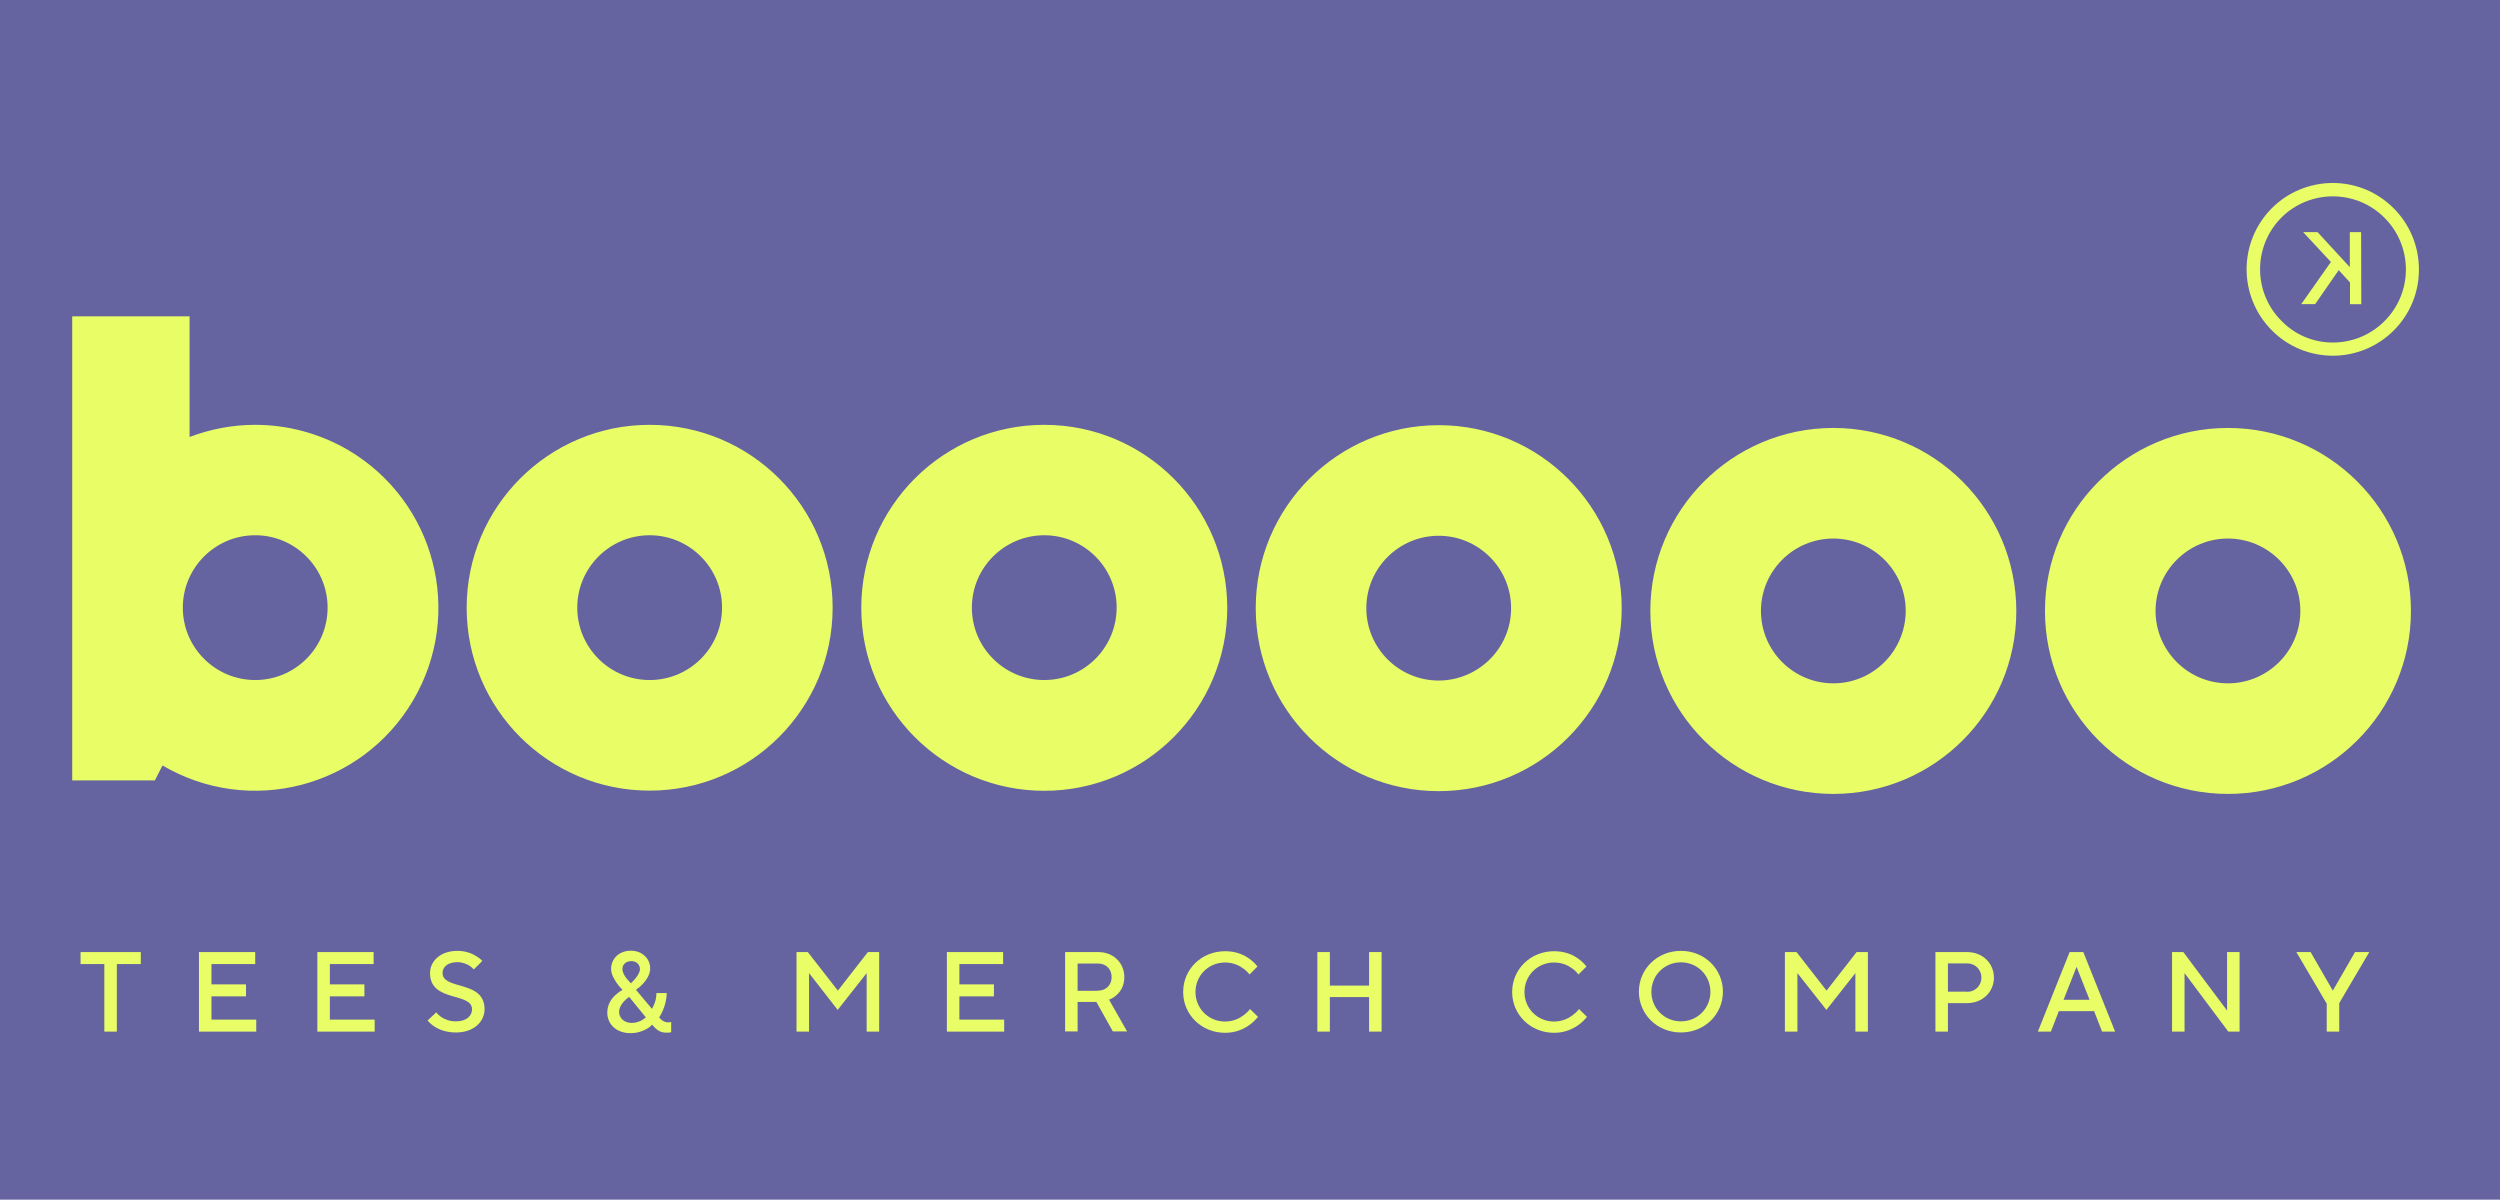<?xml version="1.0" encoding="UTF-8"?> <svg xmlns="http://www.w3.org/2000/svg" xmlns:xlink="http://www.w3.org/1999/xlink" version="1.1" id="Слой_1" x="0px" y="0px" viewBox="0 0 1440 691" xml:space="preserve"> <style type="text/css"> .st0{fill:#6564A1;} .st1{fill:#E9FE66;} </style> <rect y="0" class="st0" width="1440" height="691"></rect> <path id="Path_739_00000067926276076421263910000006816954248222923189_" class="st1" d="M147,244.7c-12.9,0-25.7,2.4-37.8,7v-69.5 H41.6v267.3h47.6l4.4-8.6v0c50.2,29.5,114.7,12.8,144.3-37.4s12.8-114.7-37.4-144.3C184.2,249.7,165.8,244.7,147,244.7 M147,391.7 c-23,0-41.7-18.7-41.7-41.7c0-23,18.7-41.7,41.7-41.7s41.7,18.7,41.7,41.7c0,0,0,0,0,0C188.7,373.1,170,391.7,147,391.7 C147,391.7,147,391.7,147,391.7 M601.5,244.7c-58.2,0-105.4,47.2-105.4,105.4s47.2,105.4,105.4,105.4c58.2,0,105.4-47.2,105.4-105.4 C706.8,291.9,659.7,244.7,601.5,244.7C601.5,244.7,601.5,244.7,601.5,244.7 M601.5,391.7c-23,0-41.7-18.7-41.7-41.7 c0-23,18.7-41.7,41.7-41.7c23,0,41.7,18.7,41.7,41.7c0,0,0,0,0,0C643.1,373.1,624.5,391.7,601.5,391.7 M374.2,244.7 c-58.2,0-105.4,47.2-105.4,105.4S316,455.4,374.2,455.4c58.2,0,105.4-47.2,105.4-105.4C479.6,291.9,432.4,244.7,374.2,244.7 M374.2,391.7c-23,0-41.7-18.7-41.7-41.7s18.7-41.7,41.7-41.7c23,0,41.7,18.7,41.7,41.7c0,0,0,0,0,0 C415.9,373.1,397.2,391.7,374.2,391.7 M828.7,244.9c-58.2,0-105.4,47.2-105.4,105.4s47.2,105.4,105.4,105.4s105.4-47.2,105.4-105.4 S886.9,244.9,828.7,244.9L828.7,244.9 M828.7,392c-23,0-41.7-18.7-41.7-41.7c0-23,18.7-41.7,41.7-41.7c23,0,41.7,18.7,41.7,41.7 c0,0,0,0,0,0C870.4,373.3,851.7,391.9,828.7,392 M1283.3,246.5c-58.2,0-105.4,47.2-105.4,105.4c0,58.2,47.2,105.4,105.4,105.4 c58.2,0,105.4-47.2,105.4-105.4c0,0,0,0,0,0C1388.7,293.7,1341.5,246.5,1283.3,246.5C1283.3,246.5,1283.3,246.5,1283.3,246.5 M1283.3,393.6c-23,0-41.7-18.7-41.7-41.7s18.7-41.7,41.7-41.7c23,0,41.7,18.7,41.7,41.7c0,0,0,0,0,0 C1325,374.9,1306.3,393.6,1283.3,393.6C1283.3,393.6,1283.3,393.6,1283.3,393.6 M1056,246.5c-58.2,0-105.4,47.2-105.4,105.4 c0,58.2,47.2,105.4,105.4,105.4s105.4-47.2,105.4-105.4c0,0,0,0,0,0C1161.3,293.7,1114.1,246.5,1056,246.5 M1056,393.6 c-23,0-41.7-18.7-41.7-41.7c0-23,18.7-41.7,41.7-41.7c23,0,41.7,18.7,41.7,41.7C1097.6,374.9,1079,393.6,1056,393.6L1056,393.6"></path> <g> <path id="Path_740_00000092439636393002603480000002651013874878718126_" class="st1" d="M1360.1,175.2h-6.5v-12.5l-6.5-7.1 l-13.6,19.6h-8l17.1-24.3l-16-17.2h8.3l18.6,20.2v-20.2h6.5L1360.1,175.2z"></path> <path id="Path_741_00000000184319215142257100000014561690385546548114_" class="st1" d="M1343.7,105.4c27.4,0,49.6,22.3,49.6,49.8 c0,0,0,0,0,0l0,0c0.1,27.4-22.1,49.6-49.5,49.7c-13.1,0-25.7-5.1-35-14.4l-0.2-0.2c-19.4-19.5-19.4-50.9,0-70.4 C1317.9,110.6,1330.5,105.4,1343.7,105.4 M1343.7,197.3c23.2,0,42.1-18.8,42.1-42.1c0-23.2-18.8-42.1-42.1-42.1 c-11,0-21.6,4.3-29.5,12.1l-0.1,0.1c-16.4,16.5-16.4,43.1,0,59.5C1321.9,192.9,1332.6,197.3,1343.7,197.3"></path> </g> <g> <path class="st1" d="M60.1,555.3H46.4v-6.9h34.7v6.9H67.3v38.9h-7.2V555.3z"></path> <path class="st1" d="M114.6,548.4h32.4v6.9h-25.2V567h19.9v6.9h-19.9v13.4h25.8v6.9h-33V548.4z"></path> <path class="st1" d="M182.8,548.4h32.4v6.9H190V567h19.9v6.9H190v13.4h25.8v6.9h-33V548.4z"></path> <path class="st1" d="M251.3,583.1c0.7,1,1.6,1.8,2.7,2.6c1.9,1.3,4.8,2.6,8.7,2.6c6,0,9.2-3.2,9.2-6.9c0-10.1-24.2-3.9-24.2-20.9 c0-6.9,6-12.8,15.7-12.8c4.7,0,8.3,1.4,10.7,2.9c1.4,0.8,2.7,1.8,3.7,2.9l-4.9,4.9c-0.7-0.8-1.5-1.5-2.4-2.1c-1.6-1-4-2.1-7.1-2.1 c-5.6,0-8.5,2.9-8.5,6.2c0,10.1,24.2,3.9,24.2,20.9c0,7.2-6.2,13.4-16.4,13.4c-5.6,0-9.7-1.6-12.4-3.4c-1.6-1-2.9-2.2-4-3.5 L251.3,583.1z"></path> <path class="st1" d="M375.5,581.1c0.5-0.8,0.9-1.6,1.3-2.6c0.7-1.6,1.3-3.9,1.3-6.5h5.9c0,3.9-1.1,7.5-2.2,10 c-0.6,1.5-1.3,2.8-2.1,4c0.5,0.6,0.9,1.1,1.4,1.5c1,0.7,2.2,1.4,3.5,1.4c0.5,0,0.9-0.1,1.4-0.1l0.6-0.2v5.9l-0.6,0.2 c-0.5,0.1-1.2,0.1-2.4,0.1c-2.6,0-4.4-1-5.8-2.3c-0.8-0.7-1.5-1.4-2.1-2.3c-0.9,0.9-2,1.8-3.3,2.5c-2.2,1.2-5.2,2.4-9.2,2.4 c-8.2,0-13.4-5.2-13.4-11.8c0-4.4,2.1-7.7,4.4-9.9c1.3-1.2,2.8-2.4,4.4-3.2c-1.2-1.2-2.3-2.5-3.3-3.9c-1.6-2.3-3.3-5.3-3.3-8.2 c0-5.9,4.6-10.5,11.4-10.5c6.5,0,11.1,4.6,11.1,10.1c0,3.7-2.1,6.6-4.1,8.9c-1.2,1.3-2.6,2.5-4.1,3.5L375.5,581.1z M362.4,574.2 c-1.1,0.7-2.1,1.6-2.9,2.5c-1.5,1.6-2.9,3.7-2.9,6.3c0,3.3,2.9,6.2,7.2,6.2c2.6,0,4.6-0.8,6-1.6c0.8-0.5,1.5-1,2.2-1.6L362.4,574.2 z M366,563.6c1.3-1.6,2.6-3.6,2.6-5.4c0-2.6-2-4.6-4.9-4.6c-3.3,0-5.2,2-5.2,4.6c0,1.8,1.2,3.9,2.4,5.4c0.7,0.9,1.6,1.8,2.5,2.8 C364.4,565.5,365.2,564.5,366,563.6z"></path> <path class="st1" d="M458.8,548.4h6.5l17.3,22.2l17.3-22.2h6.5v45.8h-7.2v-33.7l-16.7,21.2L466,560.5v33.7h-7.2V548.4z"></path> <path class="st1" d="M545.4,548.4h32.4v6.9h-25.2V567h19.9v6.9h-19.9v13.4h25.8v6.9h-33V548.4z"></path> <path class="st1" d="M613.6,548.4h19c8.8,0,15,6.3,15,14.4c0,5.2-2.2,8.3-4.4,10.3c-1.3,1.2-2.7,2.1-4.4,2.7l10.4,18.3H641l-9.5-17 h-10.8v17h-7.2V548.4z M632.5,570.6c4.6,0,7.8-3.2,7.8-7.8c0-4.6-3.2-7.8-7.8-7.8h-11.8v15.7H632.5z"></path> <path class="st1" d="M724.6,585.7c-1.4,1.7-2.9,3.2-4.8,4.6c-3.2,2.3-7.8,4.6-14.1,4.6c-13.7,0-24.2-10.5-24.2-23.5 c0-13.1,10.5-23.5,24.2-23.5c6.3,0,10.9,2.1,14,4.4c1.8,1.3,3.3,2.7,4.6,4.4l-4.6,4.6c-0.9-1.2-2.1-2.4-3.5-3.4 c-2.4-1.8-5.9-3.5-10.6-3.5c-9.5,0-17,7.5-17,17c0,9.5,7.5,17,17,17c4.7,0,8.3-1.8,10.7-3.6c1.4-1.1,2.7-2.2,3.7-3.6L724.6,585.7z"></path> <path class="st1" d="M758.8,548.4h7.2v19.3h22.6v-19.3h7.2v45.8h-7.2v-19.9H766v19.9h-7.2V548.4z"></path> <path class="st1" d="M914.1,585.7c-1.4,1.7-2.9,3.2-4.8,4.6c-3.2,2.3-7.9,4.6-14.1,4.6c-13.7,0-24.2-10.5-24.2-23.5 c0-13.1,10.5-23.5,24.2-23.5c6.3,0,10.9,2.1,14,4.4c1.8,1.3,3.3,2.7,4.6,4.4l-4.6,4.6c-0.9-1.2-2.1-2.4-3.5-3.4 c-2.4-1.8-5.9-3.5-10.6-3.5c-9.5,0-17,7.5-17,17c0,9.5,7.5,17,17,17c4.7,0,8.3-1.8,10.7-3.6c1.4-1.1,2.7-2.2,3.7-3.6L914.1,585.7z"></path> <path class="st1" d="M968.2,547.7c13.7,0,24.2,10.5,24.2,23.5c0,13.1-10.5,23.5-24.2,23.5c-13.7,0-24.2-10.5-24.2-23.5 C944,558.2,954.5,547.7,968.2,547.7z M968.2,588.3c9.5,0,17-7.5,17-17c0-9.5-7.5-17-17-17c-9.5,0-17,7.5-17,17 C951.2,580.8,958.7,588.3,968.2,588.3z"></path> <path class="st1" d="M1028.3,548.4h6.5l17.3,22.2l17.3-22.2h6.5v45.8h-7.2v-33.7l-16.7,21.2l-16.7-21.2v33.7h-7.2V548.4z"></path> <path class="st1" d="M1114.8,548.4h18.3c8.9,0,15.4,6.5,15.4,14.7c0,8.2-6.5,14.7-15.4,14.7H1122v16.4h-7.2V548.4z M1133.1,571.3 c4.6,0,8.2-3.6,8.2-8.2c0-4.6-3.6-8.2-8.2-8.2H1122v16.3H1133.1z"></path> <path class="st1" d="M1192.1,548.4h7.9l18.3,45.8h-7.5l-4.6-11.8h-20.3l-4.6,11.8h-7.5L1192.1,548.4z M1203.6,575.9l-7.5-19 l-7.5,19H1203.6z"></path> <path class="st1" d="M1251.1,548.4h6.5l25.2,33.7v-33.7h7.2v45.8h-6.5l-25.2-33.7v33.7h-7.2V548.4z"></path> <path class="st1" d="M1340,577.8l-17.3-29.4h8.2l12.8,22.2l12.8-22.2h8.2l-17.3,29.4v16.4h-7.2V577.8z"></path> </g> </svg> 